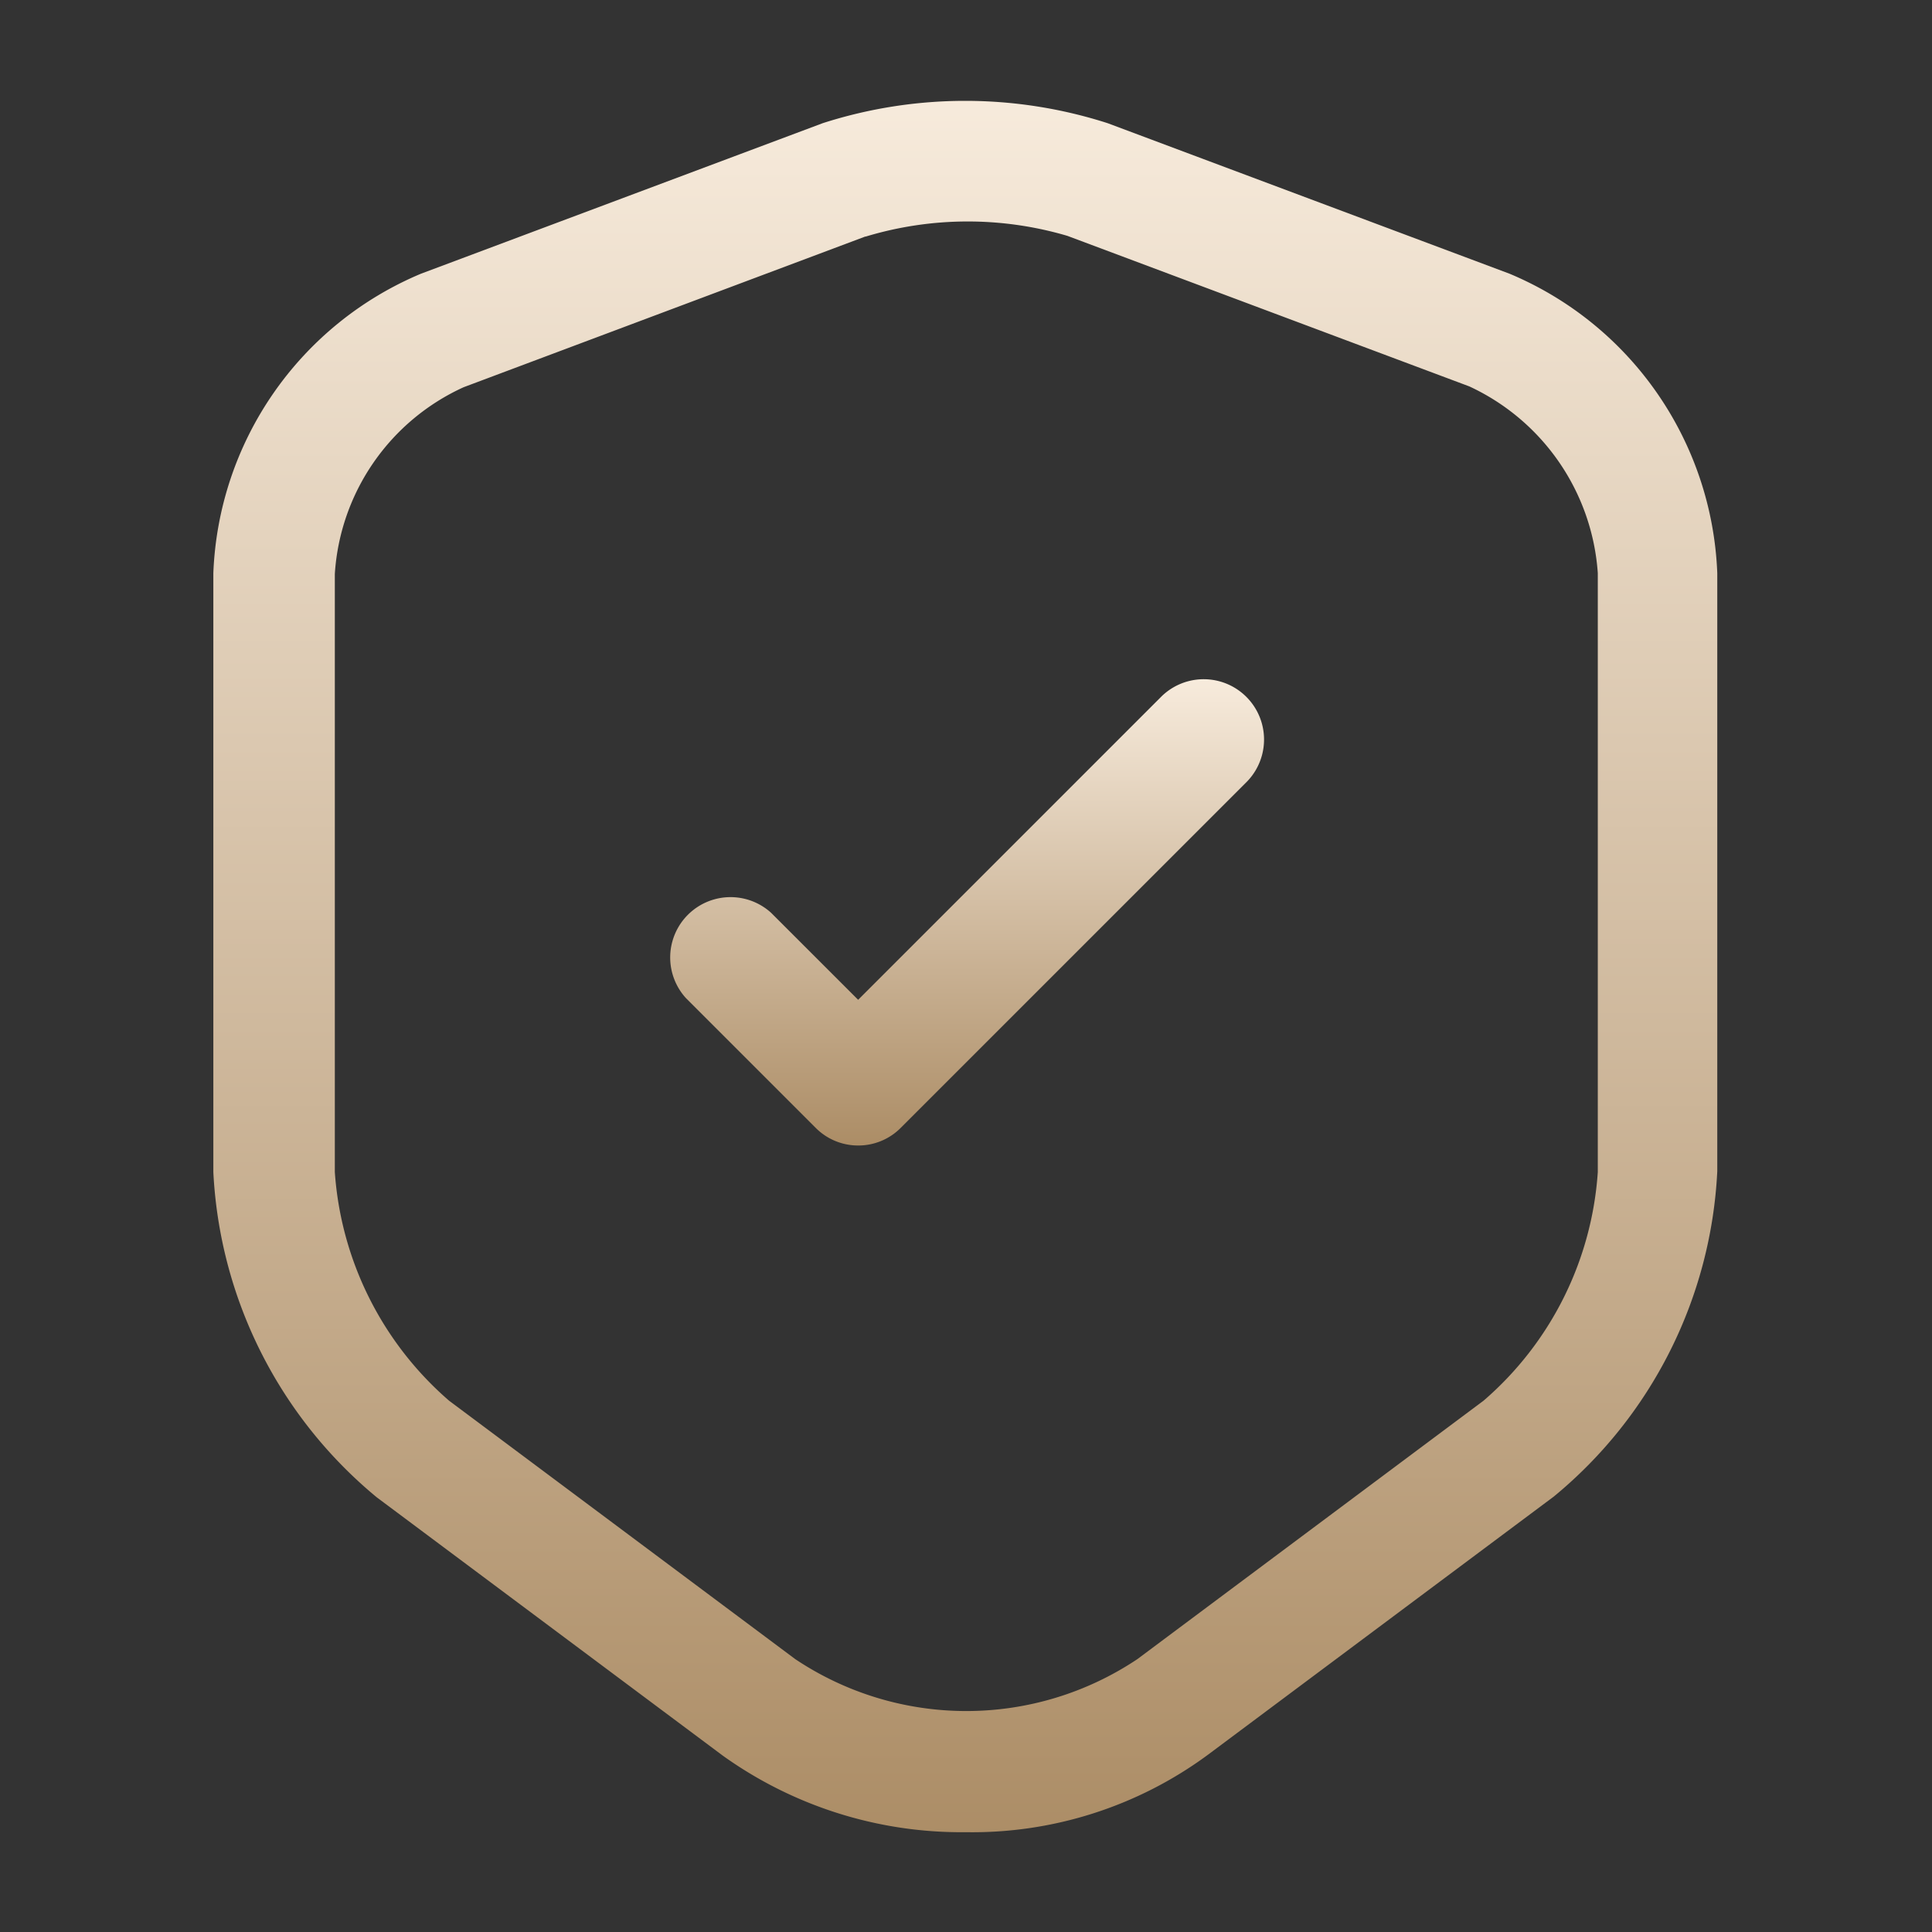<svg id="shield-tick" xmlns="http://www.w3.org/2000/svg" xmlns:xlink="http://www.w3.org/1999/xlink" width="43.224" height="43.224" viewBox="0 0 43.224 43.224">
  <rect x="0" y="0" width="43.224" height="43.224" fill="#333333" stroke="none"/>
  <defs>
    <linearGradient id="linear-gradient" x1="0.5" x2="0.5" y2="1" gradientUnits="objectBoundingBox">
      <stop offset="0" stop-color="#f7ebdc"/>
      <stop offset="1" stop-color="#ac8d66"/>
    </linearGradient>
  </defs>
  <path id="Vector" d="M16.839,38.735A9.167,9.167,0,0,1,11.4,37.024L3.656,31.243A10.092,10.092,0,0,1,0,23.967v-13.4a7.58,7.58,0,0,1,4.647-6.7L13.633.5a10.416,10.416,0,0,1,6.375,0L29,3.868a7.58,7.58,0,0,1,4.647,6.7V23.949a10.059,10.059,0,0,1-3.656,7.276l-7.744,5.781A8.879,8.879,0,0,1,16.839,38.735Zm-2.251-35.7L5.6,6.407a4.934,4.934,0,0,0-2.882,4.178V23.967a7.446,7.446,0,0,0,2.557,5.115l7.744,5.781a6.885,6.885,0,0,0,7.654,0l7.744-5.781a7.41,7.41,0,0,0,2.557-5.115v-13.4A4.981,4.981,0,0,0,28.1,6.389L19.108,3.021A7.884,7.884,0,0,0,14.588,3.039Z" transform="translate(4.773 2.256)" fill="url(#linear-gradient)"/>
  <path id="Vector-2" data-name="Vector" d="M4.246,10.441a1.336,1.336,0,0,1-.955-.4l-2.9-2.9A1.35,1.35,0,0,1,2.3,5.236L4.246,7.181l6.79-6.79A1.35,1.35,0,0,1,12.945,2.3L5.2,10.045A1.336,1.336,0,0,1,4.246,10.441Z" transform="translate(14.953 15.187)" fill="url(#linear-gradient)"/>
  <path id="Vector-3" data-name="Vector" d="M0,0H43.224V43.224H0Z" fill="none" opacity="0"/>
</svg>
